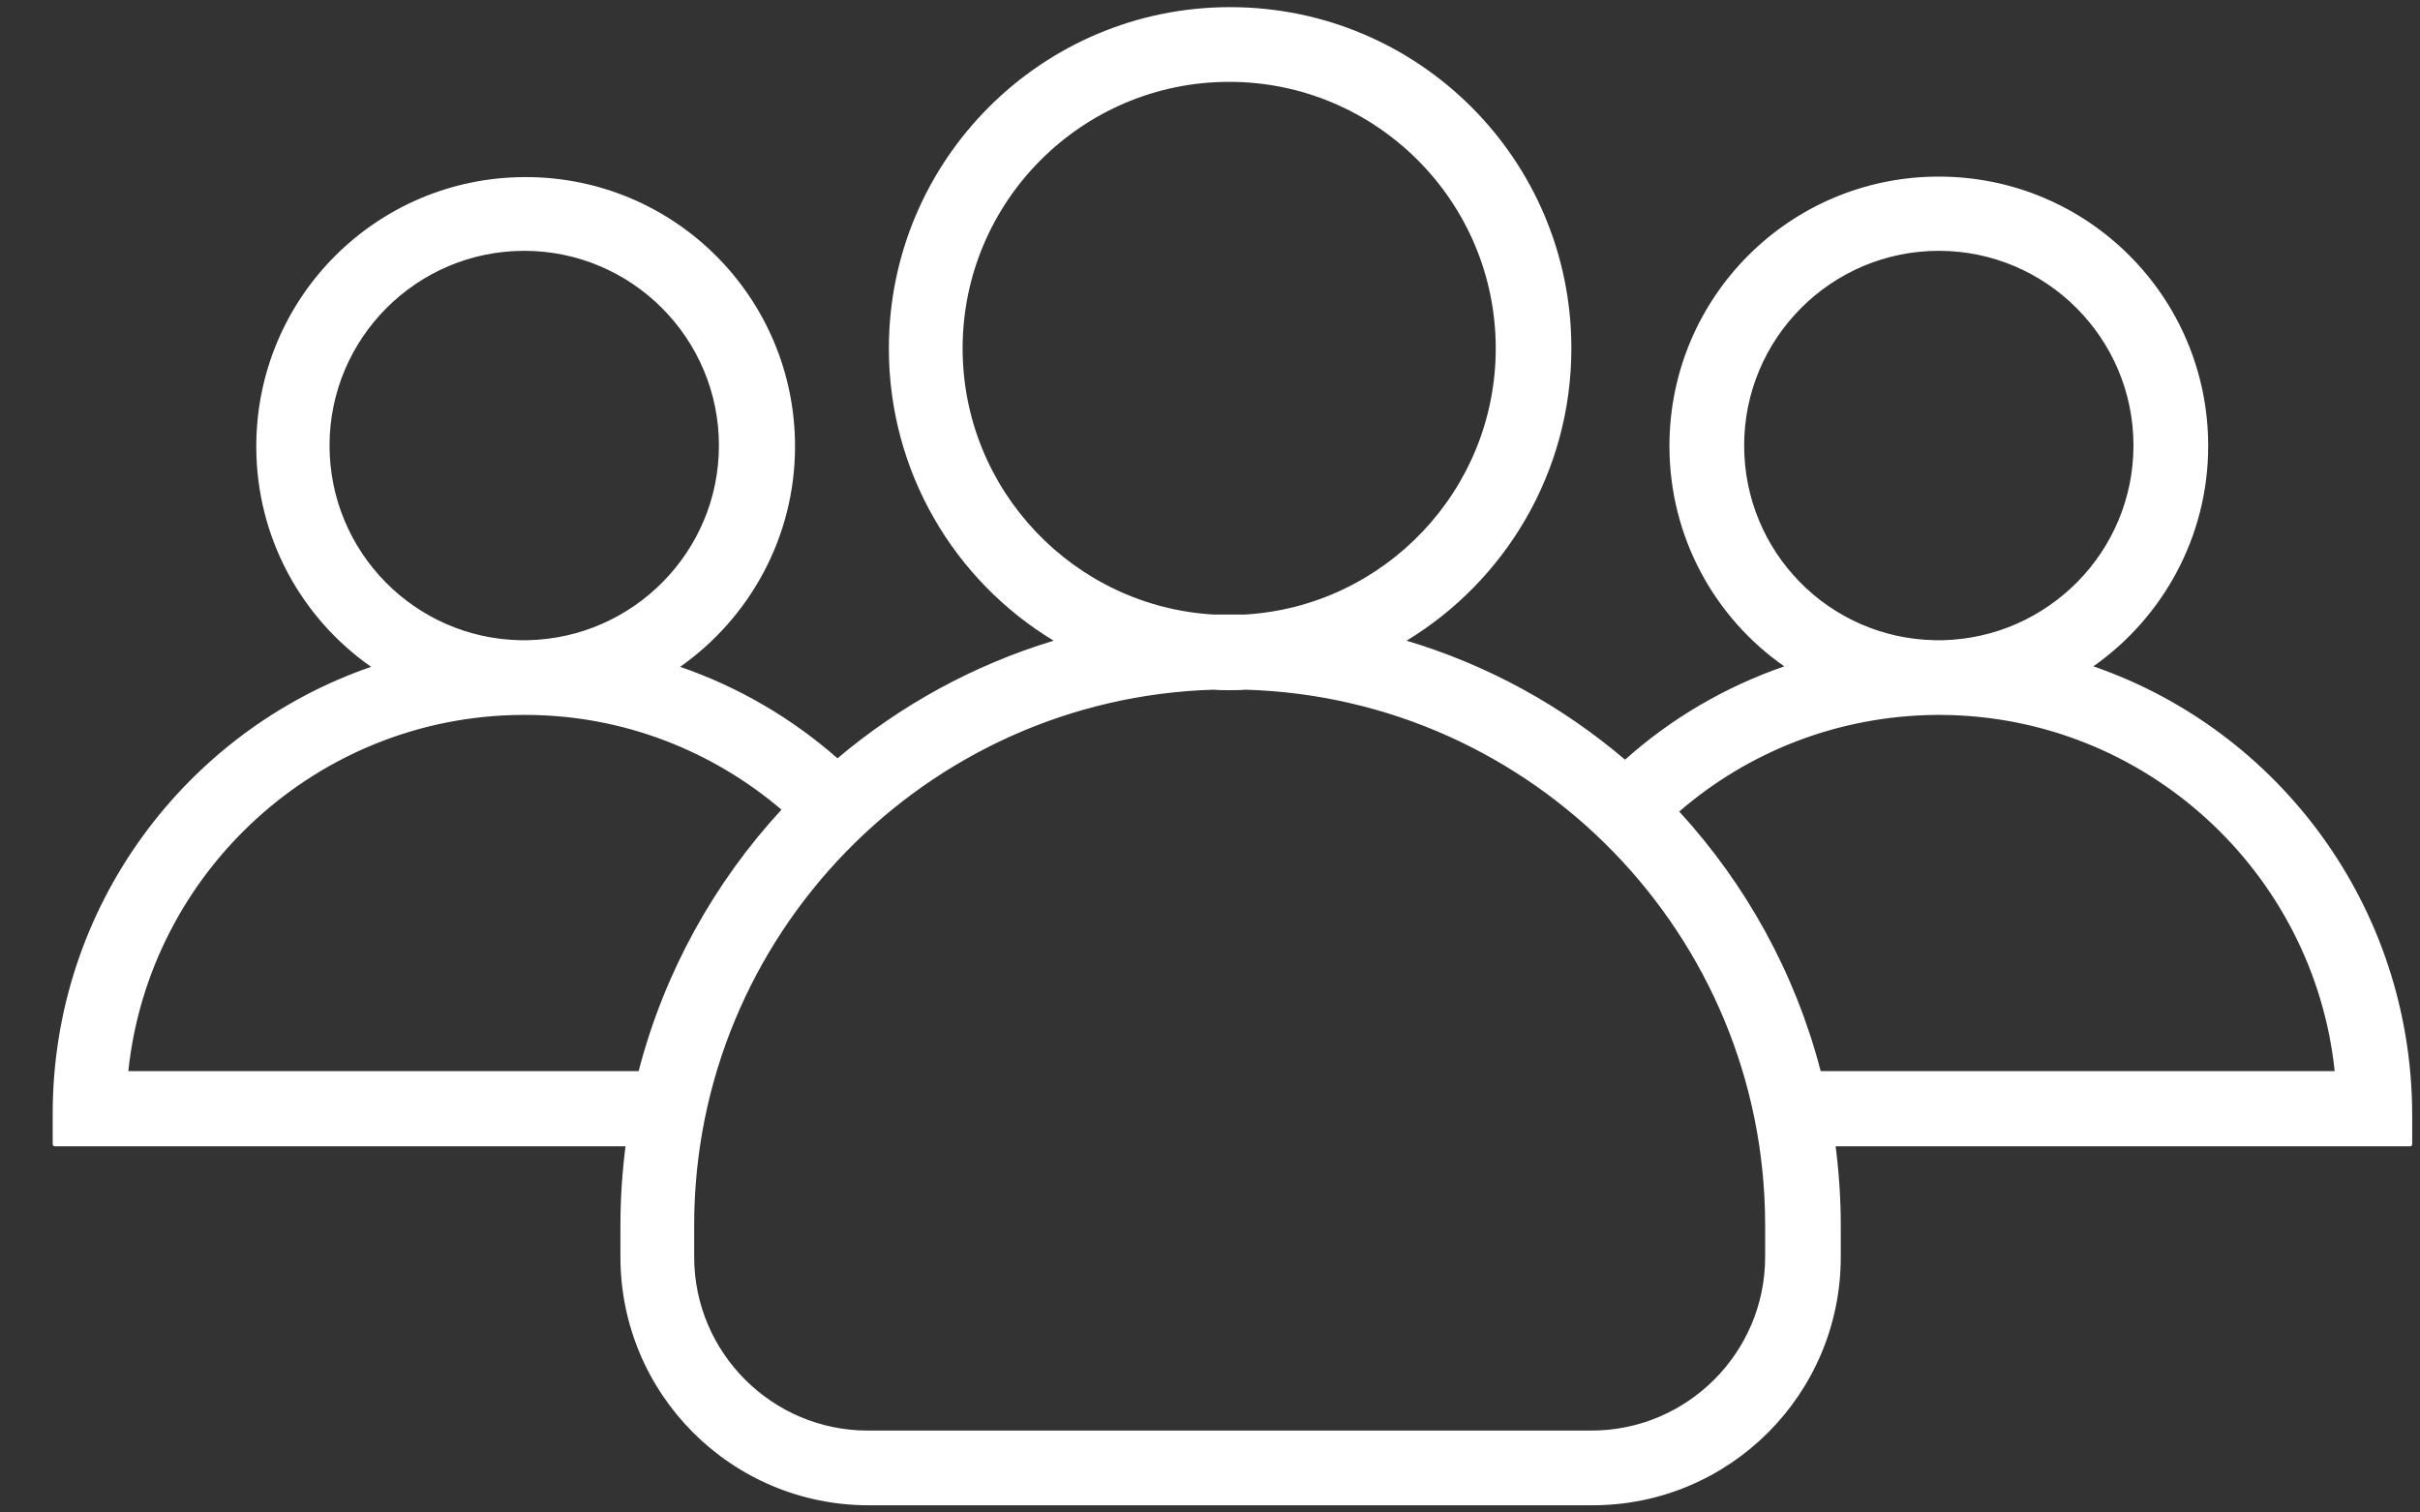 <svg width="40" height="25" viewBox="0 0 40 25" fill="none" xmlns="http://www.w3.org/2000/svg">
<rect x="0" y="0" width="40" height="25" fill="#333333" stroke="none"/>
<path d="M34.601 11.014C35.743 10.212 36.499 8.877 36.499 7.372C36.499 4.91 34.508 2.919 32.046 2.919C29.585 2.919 27.594 4.91 27.594 7.372C27.594 8.877 28.342 10.212 29.492 11.014C28.512 11.354 27.617 11.878 26.861 12.557C25.819 11.67 24.592 10.991 23.249 10.59C24.878 9.602 25.973 7.804 25.973 5.759C25.973 2.642 23.45 0.118 20.332 0.118C17.215 0.118 14.692 2.649 14.692 5.759C14.692 7.804 15.78 9.602 17.416 10.59C16.088 10.991 14.877 11.662 13.843 12.534C13.087 11.871 12.207 11.354 11.242 11.022C12.384 10.219 13.141 8.884 13.141 7.38C13.141 4.918 11.15 2.927 8.688 2.927C6.226 2.927 4.236 4.918 4.236 7.38C4.236 8.884 4.984 10.219 6.134 11.022C3.07 12.079 0.871 14.988 0.871 18.407V18.916C0.871 18.931 0.887 18.947 0.902 18.947H10.339C10.285 19.371 10.255 19.811 10.255 20.251V20.776C10.255 23.044 12.091 24.881 14.36 24.881H26.321C28.589 24.881 30.426 23.044 30.426 20.776V20.251C30.426 19.811 30.395 19.371 30.341 18.947H39.84C39.856 18.947 39.871 18.931 39.871 18.916V18.407C39.856 14.98 37.664 12.071 34.601 11.014ZM28.829 7.364C28.829 5.589 30.272 4.146 32.046 4.146C33.821 4.146 35.264 5.589 35.264 7.364C35.264 9.116 33.852 10.543 32.108 10.582C32.085 10.582 32.07 10.582 32.046 10.582C32.023 10.582 32.008 10.582 31.985 10.582C30.233 10.551 28.829 9.124 28.829 7.364ZM15.911 5.759C15.911 3.328 17.886 1.353 20.317 1.353C22.748 1.353 24.723 3.328 24.723 5.759C24.723 8.105 22.879 10.026 20.572 10.158C20.487 10.158 20.402 10.158 20.317 10.158C20.232 10.158 20.147 10.158 20.062 10.158C17.755 10.026 15.911 8.105 15.911 5.759ZM5.447 7.364C5.447 5.589 6.89 4.146 8.665 4.146C10.44 4.146 11.883 5.589 11.883 7.364C11.883 9.116 10.471 10.543 8.727 10.582C8.704 10.582 8.688 10.582 8.665 10.582C8.642 10.582 8.626 10.582 8.603 10.582C6.859 10.551 5.447 9.124 5.447 7.364ZM10.556 17.704H2.121C2.468 14.417 5.246 11.84 8.619 11.817C8.634 11.817 8.649 11.817 8.665 11.817C8.68 11.817 8.696 11.817 8.711 11.817C10.316 11.824 11.783 12.418 12.917 13.383C11.806 14.587 10.98 16.069 10.556 17.704ZM29.176 20.776C29.176 22.358 27.887 23.646 26.305 23.646H14.344C12.762 23.646 11.474 22.358 11.474 20.776V20.251C11.474 15.459 15.301 11.539 20.062 11.4C20.147 11.408 20.24 11.408 20.325 11.408C20.41 11.408 20.502 11.408 20.587 11.4C25.348 11.539 29.176 15.459 29.176 20.251V20.776ZM30.094 17.704C29.67 16.076 28.859 14.618 27.756 13.414C28.898 12.426 30.38 11.832 32 11.817C32.016 11.817 32.031 11.817 32.046 11.817C32.062 11.817 32.077 11.817 32.093 11.817C35.465 11.84 38.243 14.417 38.59 17.704H30.094Z" fill="white"/>
</svg>
